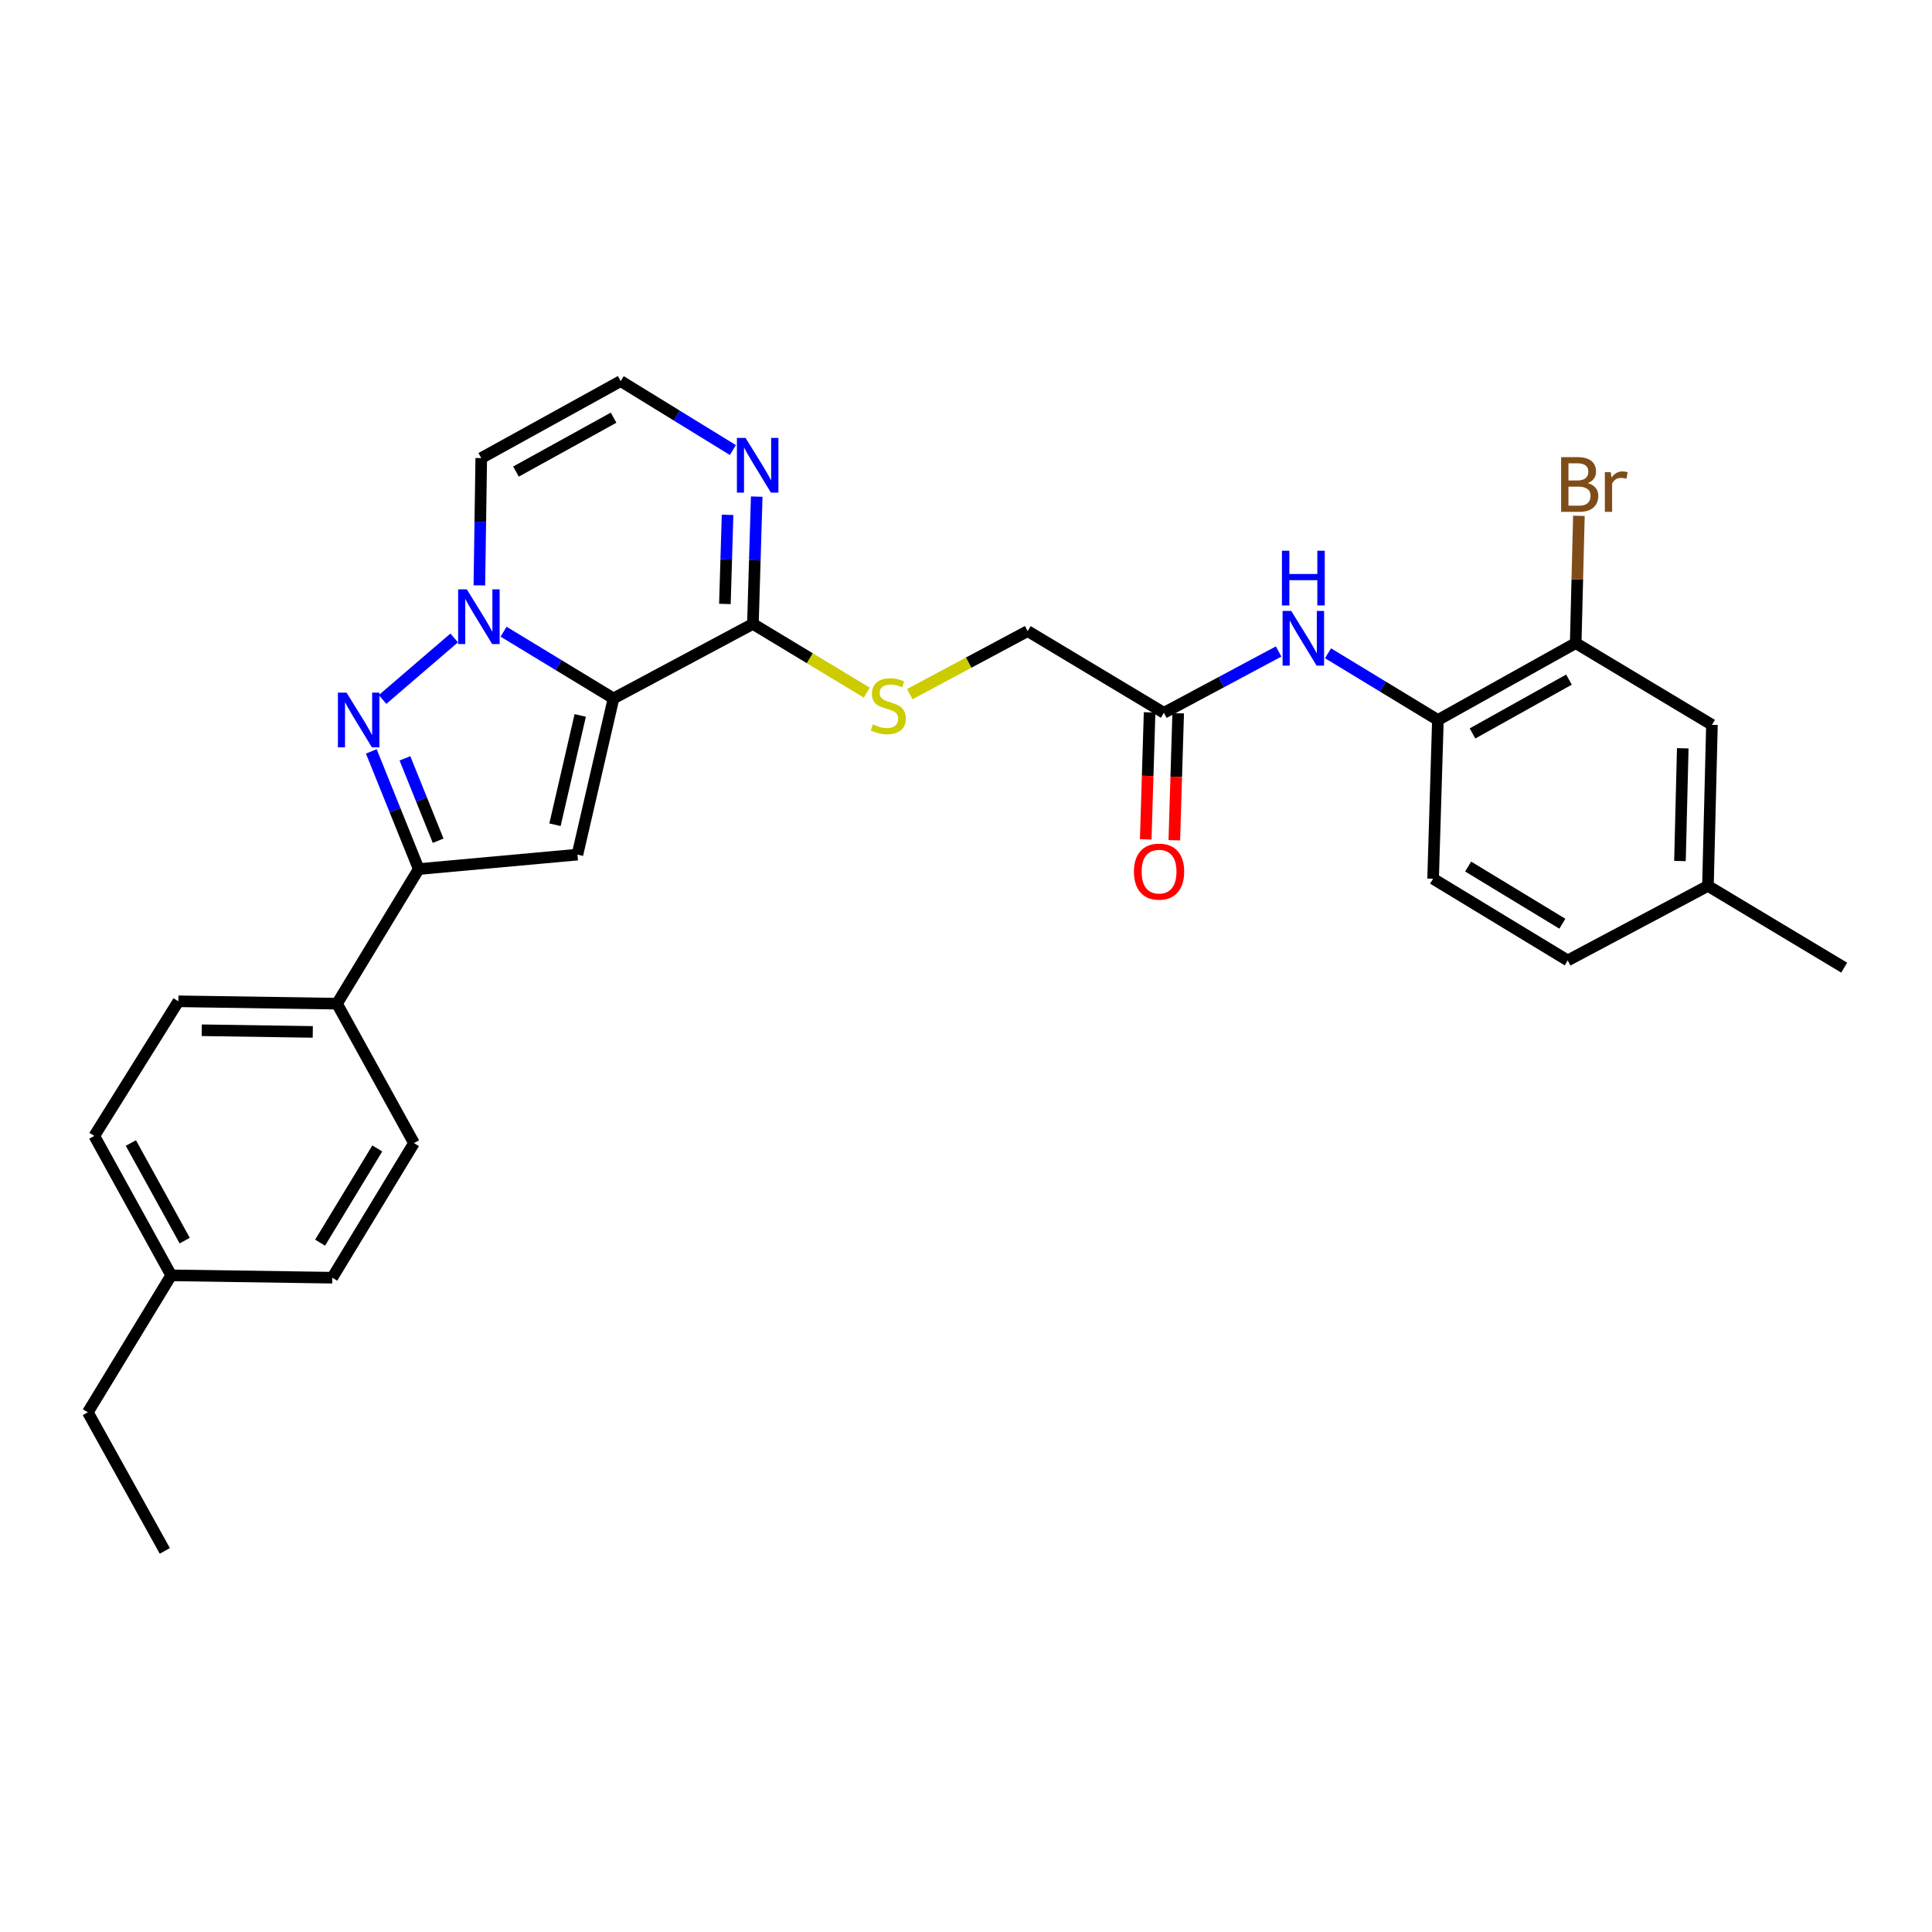 <?xml version='1.0' encoding='iso-8859-1'?>
<svg version='1.1' baseProfile='full'
              xmlns='http://www.w3.org/2000/svg'
                      xmlns:rdkit='http://www.rdkit.org/xml'
                      xmlns:xlink='http://www.w3.org/1999/xlink'
                  xml:space='preserve'
width='1000px' height='1000px' viewBox='0 0 1000 1000'>
<!-- END OF HEADER -->
<rect style='opacity:1.0;fill:#FFFFFF;stroke:none' width='1000' height='1000' x='0' y='0'> </rect>
<path class='bond-0' d='M 317.544,361.509 L 289.098,344.236' style='fill:none;fill-rule:evenodd;stroke:#000000;stroke-width:6px;stroke-linecap:butt;stroke-linejoin:miter;stroke-opacity:1' />
<path class='bond-0' d='M 289.098,344.236 L 260.653,326.964' style='fill:none;fill-rule:evenodd;stroke:#0000FF;stroke-width:6px;stroke-linecap:butt;stroke-linejoin:miter;stroke-opacity:1' />
<path class='bond-2' d='M 317.544,361.509 L 298.879,442.344' style='fill:none;fill-rule:evenodd;stroke:#000000;stroke-width:6px;stroke-linecap:butt;stroke-linejoin:miter;stroke-opacity:1' />
<path class='bond-2' d='M 300.323,370.305 L 287.258,426.889' style='fill:none;fill-rule:evenodd;stroke:#000000;stroke-width:6px;stroke-linecap:butt;stroke-linejoin:miter;stroke-opacity:1' />
<path class='bond-4' d='M 317.544,361.509 L 389.704,322.929' style='fill:none;fill-rule:evenodd;stroke:#000000;stroke-width:6px;stroke-linecap:butt;stroke-linejoin:miter;stroke-opacity:1' />
<path class='bond-1' d='M 235.084,330.194 L 198.009,362.048' style='fill:none;fill-rule:evenodd;stroke:#0000FF;stroke-width:6px;stroke-linecap:butt;stroke-linejoin:miter;stroke-opacity:1' />
<path class='bond-6' d='M 248.115,302.992 L 248.604,270.048' style='fill:none;fill-rule:evenodd;stroke:#0000FF;stroke-width:6px;stroke-linecap:butt;stroke-linejoin:miter;stroke-opacity:1' />
<path class='bond-6' d='M 248.604,270.048 L 249.092,237.103' style='fill:none;fill-rule:evenodd;stroke:#000000;stroke-width:6px;stroke-linecap:butt;stroke-linejoin:miter;stroke-opacity:1' />
<path class='bond-29' d='M 192.185,388.915 L 204.461,419.371' style='fill:none;fill-rule:evenodd;stroke:#0000FF;stroke-width:6px;stroke-linecap:butt;stroke-linejoin:miter;stroke-opacity:1' />
<path class='bond-29' d='M 204.461,419.371 L 216.736,449.827' style='fill:none;fill-rule:evenodd;stroke:#000000;stroke-width:6px;stroke-linecap:butt;stroke-linejoin:miter;stroke-opacity:1' />
<path class='bond-29' d='M 209.595,392.519 L 218.188,413.838' style='fill:none;fill-rule:evenodd;stroke:#0000FF;stroke-width:6px;stroke-linecap:butt;stroke-linejoin:miter;stroke-opacity:1' />
<path class='bond-29' d='M 218.188,413.838 L 226.781,435.157' style='fill:none;fill-rule:evenodd;stroke:#000000;stroke-width:6px;stroke-linecap:butt;stroke-linejoin:miter;stroke-opacity:1' />
<path class='bond-3' d='M 298.879,442.344 L 216.736,449.827' style='fill:none;fill-rule:evenodd;stroke:#000000;stroke-width:6px;stroke-linecap:butt;stroke-linejoin:miter;stroke-opacity:1' />
<path class='bond-13' d='M 216.736,449.827 L 174.432,519.504' style='fill:none;fill-rule:evenodd;stroke:#000000;stroke-width:6px;stroke-linecap:butt;stroke-linejoin:miter;stroke-opacity:1' />
<path class='bond-5' d='M 389.704,322.929 L 390.691,289.986' style='fill:none;fill-rule:evenodd;stroke:#000000;stroke-width:6px;stroke-linecap:butt;stroke-linejoin:miter;stroke-opacity:1' />
<path class='bond-5' d='M 390.691,289.986 L 391.677,257.042' style='fill:none;fill-rule:evenodd;stroke:#0000FF;stroke-width:6px;stroke-linecap:butt;stroke-linejoin:miter;stroke-opacity:1' />
<path class='bond-5' d='M 375.206,312.603 L 375.897,289.543' style='fill:none;fill-rule:evenodd;stroke:#000000;stroke-width:6px;stroke-linecap:butt;stroke-linejoin:miter;stroke-opacity:1' />
<path class='bond-5' d='M 375.897,289.543 L 376.587,266.482' style='fill:none;fill-rule:evenodd;stroke:#0000FF;stroke-width:6px;stroke-linecap:butt;stroke-linejoin:miter;stroke-opacity:1' />
<path class='bond-10' d='M 389.704,322.929 L 419.181,340.72' style='fill:none;fill-rule:evenodd;stroke:#000000;stroke-width:6px;stroke-linecap:butt;stroke-linejoin:miter;stroke-opacity:1' />
<path class='bond-10' d='M 419.181,340.72 L 448.658,358.511' style='fill:none;fill-rule:evenodd;stroke:#CCCC00;stroke-width:6px;stroke-linecap:butt;stroke-linejoin:miter;stroke-opacity:1' />
<path class='bond-9' d='M 379.342,232.949 L 350.305,215.103' style='fill:none;fill-rule:evenodd;stroke:#0000FF;stroke-width:6px;stroke-linecap:butt;stroke-linejoin:miter;stroke-opacity:1' />
<path class='bond-9' d='M 350.305,215.103 L 321.269,197.257' style='fill:none;fill-rule:evenodd;stroke:#000000;stroke-width:6px;stroke-linecap:butt;stroke-linejoin:miter;stroke-opacity:1' />
<path class='bond-30' d='M 249.092,237.103 L 321.269,197.257' style='fill:none;fill-rule:evenodd;stroke:#000000;stroke-width:6px;stroke-linecap:butt;stroke-linejoin:miter;stroke-opacity:1' />
<path class='bond-30' d='M 267.071,244.084 L 317.595,216.191' style='fill:none;fill-rule:evenodd;stroke:#000000;stroke-width:6px;stroke-linecap:butt;stroke-linejoin:miter;stroke-opacity:1' />
<path class='bond-7' d='M 661.818,337.205 L 632.122,353.078' style='fill:none;fill-rule:evenodd;stroke:#0000FF;stroke-width:6px;stroke-linecap:butt;stroke-linejoin:miter;stroke-opacity:1' />
<path class='bond-7' d='M 632.122,353.078 L 602.427,368.951' style='fill:none;fill-rule:evenodd;stroke:#000000;stroke-width:6px;stroke-linecap:butt;stroke-linejoin:miter;stroke-opacity:1' />
<path class='bond-8' d='M 687.381,338.131 L 715.819,355.403' style='fill:none;fill-rule:evenodd;stroke:#0000FF;stroke-width:6px;stroke-linecap:butt;stroke-linejoin:miter;stroke-opacity:1' />
<path class='bond-8' d='M 715.819,355.403 L 744.256,372.675' style='fill:none;fill-rule:evenodd;stroke:#000000;stroke-width:6px;stroke-linecap:butt;stroke-linejoin:miter;stroke-opacity:1' />
<path class='bond-12' d='M 744.256,372.675 L 815.578,332.87' style='fill:none;fill-rule:evenodd;stroke:#000000;stroke-width:6px;stroke-linecap:butt;stroke-linejoin:miter;stroke-opacity:1' />
<path class='bond-12' d='M 762.167,379.628 L 812.092,351.765' style='fill:none;fill-rule:evenodd;stroke:#000000;stroke-width:6px;stroke-linecap:butt;stroke-linejoin:miter;stroke-opacity:1' />
<path class='bond-16' d='M 744.256,372.675 L 741.773,454.826' style='fill:none;fill-rule:evenodd;stroke:#000000;stroke-width:6px;stroke-linecap:butt;stroke-linejoin:miter;stroke-opacity:1' />
<path class='bond-17' d='M 470.909,359.276 L 501.414,342.961' style='fill:none;fill-rule:evenodd;stroke:#CCCC00;stroke-width:6px;stroke-linecap:butt;stroke-linejoin:miter;stroke-opacity:1' />
<path class='bond-17' d='M 501.414,342.961 L 531.92,326.646' style='fill:none;fill-rule:evenodd;stroke:#000000;stroke-width:6px;stroke-linecap:butt;stroke-linejoin:miter;stroke-opacity:1' />
<path class='bond-11' d='M 602.427,368.951 L 531.92,326.646' style='fill:none;fill-rule:evenodd;stroke:#000000;stroke-width:6px;stroke-linecap:butt;stroke-linejoin:miter;stroke-opacity:1' />
<path class='bond-15' d='M 595.03,368.725 L 594.03,401.597' style='fill:none;fill-rule:evenodd;stroke:#000000;stroke-width:6px;stroke-linecap:butt;stroke-linejoin:miter;stroke-opacity:1' />
<path class='bond-15' d='M 594.03,401.597 L 593.029,434.469' style='fill:none;fill-rule:evenodd;stroke:#FF0000;stroke-width:6px;stroke-linecap:butt;stroke-linejoin:miter;stroke-opacity:1' />
<path class='bond-15' d='M 609.824,369.176 L 608.823,402.048' style='fill:none;fill-rule:evenodd;stroke:#000000;stroke-width:6px;stroke-linecap:butt;stroke-linejoin:miter;stroke-opacity:1' />
<path class='bond-15' d='M 608.823,402.048 L 607.823,434.919' style='fill:none;fill-rule:evenodd;stroke:#FF0000;stroke-width:6px;stroke-linecap:butt;stroke-linejoin:miter;stroke-opacity:1' />
<path class='bond-14' d='M 815.578,332.87 L 886.102,375.175' style='fill:none;fill-rule:evenodd;stroke:#000000;stroke-width:6px;stroke-linecap:butt;stroke-linejoin:miter;stroke-opacity:1' />
<path class='bond-20' d='M 815.578,332.87 L 816.409,299.926' style='fill:none;fill-rule:evenodd;stroke:#000000;stroke-width:6px;stroke-linecap:butt;stroke-linejoin:miter;stroke-opacity:1' />
<path class='bond-20' d='M 816.409,299.926 L 817.241,266.982' style='fill:none;fill-rule:evenodd;stroke:#7F4C19;stroke-width:6px;stroke-linecap:butt;stroke-linejoin:miter;stroke-opacity:1' />
<path class='bond-18' d='M 174.432,519.504 L 92.331,518.27' style='fill:none;fill-rule:evenodd;stroke:#000000;stroke-width:6px;stroke-linecap:butt;stroke-linejoin:miter;stroke-opacity:1' />
<path class='bond-18' d='M 161.894,534.117 L 104.424,533.254' style='fill:none;fill-rule:evenodd;stroke:#000000;stroke-width:6px;stroke-linecap:butt;stroke-linejoin:miter;stroke-opacity:1' />
<path class='bond-19' d='M 174.432,519.504 L 214.278,591.664' style='fill:none;fill-rule:evenodd;stroke:#000000;stroke-width:6px;stroke-linecap:butt;stroke-linejoin:miter;stroke-opacity:1' />
<path class='bond-32' d='M 886.102,375.175 L 884.03,458.534' style='fill:none;fill-rule:evenodd;stroke:#000000;stroke-width:6px;stroke-linecap:butt;stroke-linejoin:miter;stroke-opacity:1' />
<path class='bond-32' d='M 870.995,387.311 L 869.545,445.663' style='fill:none;fill-rule:evenodd;stroke:#000000;stroke-width:6px;stroke-linecap:butt;stroke-linejoin:miter;stroke-opacity:1' />
<path class='bond-22' d='M 741.773,454.826 L 811.45,497.114' style='fill:none;fill-rule:evenodd;stroke:#000000;stroke-width:6px;stroke-linecap:butt;stroke-linejoin:miter;stroke-opacity:1' />
<path class='bond-22' d='M 759.904,448.517 L 808.678,478.118' style='fill:none;fill-rule:evenodd;stroke:#000000;stroke-width:6px;stroke-linecap:butt;stroke-linejoin:miter;stroke-opacity:1' />
<path class='bond-23' d='M 92.331,518.27 L 48.809,587.939' style='fill:none;fill-rule:evenodd;stroke:#000000;stroke-width:6px;stroke-linecap:butt;stroke-linejoin:miter;stroke-opacity:1' />
<path class='bond-24' d='M 214.278,591.664 L 171.99,661.333' style='fill:none;fill-rule:evenodd;stroke:#000000;stroke-width:6px;stroke-linecap:butt;stroke-linejoin:miter;stroke-opacity:1' />
<path class='bond-24' d='M 195.283,594.435 L 165.681,643.203' style='fill:none;fill-rule:evenodd;stroke:#000000;stroke-width:6px;stroke-linecap:butt;stroke-linejoin:miter;stroke-opacity:1' />
<path class='bond-21' d='M 884.03,458.534 L 811.45,497.114' style='fill:none;fill-rule:evenodd;stroke:#000000;stroke-width:6px;stroke-linecap:butt;stroke-linejoin:miter;stroke-opacity:1' />
<path class='bond-27' d='M 884.03,458.534 L 954.545,500.855' style='fill:none;fill-rule:evenodd;stroke:#000000;stroke-width:6px;stroke-linecap:butt;stroke-linejoin:miter;stroke-opacity:1' />
<path class='bond-31' d='M 48.809,587.939 L 88.614,660.116' style='fill:none;fill-rule:evenodd;stroke:#000000;stroke-width:6px;stroke-linecap:butt;stroke-linejoin:miter;stroke-opacity:1' />
<path class='bond-31' d='M 67.74,591.618 L 95.604,642.142' style='fill:none;fill-rule:evenodd;stroke:#000000;stroke-width:6px;stroke-linecap:butt;stroke-linejoin:miter;stroke-opacity:1' />
<path class='bond-25' d='M 171.99,661.333 L 88.614,660.116' style='fill:none;fill-rule:evenodd;stroke:#000000;stroke-width:6px;stroke-linecap:butt;stroke-linejoin:miter;stroke-opacity:1' />
<path class='bond-26' d='M 88.614,660.116 L 45.455,731.01' style='fill:none;fill-rule:evenodd;stroke:#000000;stroke-width:6px;stroke-linecap:butt;stroke-linejoin:miter;stroke-opacity:1' />
<path class='bond-28' d='M 45.455,731.01 L 85.317,802.743' style='fill:none;fill-rule:evenodd;stroke:#000000;stroke-width:6px;stroke-linecap:butt;stroke-linejoin:miter;stroke-opacity:1' />
<path  class='atom-1' d='M 241.615 305.045
L 250.895 320.045
Q 251.815 321.525, 253.295 324.205
Q 254.775 326.885, 254.855 327.045
L 254.855 305.045
L 258.615 305.045
L 258.615 333.365
L 254.735 333.365
L 244.775 316.965
Q 243.615 315.045, 242.375 312.845
Q 241.175 310.645, 240.815 309.965
L 240.815 333.365
L 237.135 333.365
L 237.135 305.045
L 241.615 305.045
' fill='#0000FF'/>
<path  class='atom-2' d='M 179.379 358.515
L 188.659 373.515
Q 189.579 374.995, 191.059 377.675
Q 192.539 380.355, 192.619 380.515
L 192.619 358.515
L 196.379 358.515
L 196.379 386.835
L 192.499 386.835
L 182.539 370.435
Q 181.379 368.515, 180.139 366.315
Q 178.939 364.115, 178.579 363.435
L 178.579 386.835
L 174.899 386.835
L 174.899 358.515
L 179.379 358.515
' fill='#0000FF'/>
<path  class='atom-6' d='M 385.903 226.668
L 395.183 241.668
Q 396.103 243.148, 397.583 245.828
Q 399.063 248.508, 399.143 248.668
L 399.143 226.668
L 402.903 226.668
L 402.903 254.988
L 399.023 254.988
L 389.063 238.588
Q 387.903 236.668, 386.663 234.468
Q 385.463 232.268, 385.103 231.588
L 385.103 254.988
L 381.423 254.988
L 381.423 226.668
L 385.903 226.668
' fill='#0000FF'/>
<path  class='atom-8' d='M 668.344 316.211
L 677.624 331.211
Q 678.544 332.691, 680.024 335.371
Q 681.504 338.051, 681.584 338.211
L 681.584 316.211
L 685.344 316.211
L 685.344 344.531
L 681.464 344.531
L 671.504 328.131
Q 670.344 326.211, 669.104 324.011
Q 667.904 321.811, 667.544 321.131
L 667.544 344.531
L 663.864 344.531
L 663.864 316.211
L 668.344 316.211
' fill='#0000FF'/>
<path  class='atom-8' d='M 663.524 285.059
L 667.364 285.059
L 667.364 297.099
L 681.844 297.099
L 681.844 285.059
L 685.684 285.059
L 685.684 313.379
L 681.844 313.379
L 681.844 300.299
L 667.364 300.299
L 667.364 313.379
L 663.524 313.379
L 663.524 285.059
' fill='#0000FF'/>
<path  class='atom-11' d='M 451.784 374.946
Q 452.104 375.066, 453.424 375.626
Q 454.744 376.186, 456.184 376.546
Q 457.664 376.866, 459.104 376.866
Q 461.784 376.866, 463.344 375.586
Q 464.904 374.266, 464.904 371.986
Q 464.904 370.426, 464.104 369.466
Q 463.344 368.506, 462.144 367.986
Q 460.944 367.466, 458.944 366.866
Q 456.424 366.106, 454.904 365.386
Q 453.424 364.666, 452.344 363.146
Q 451.304 361.626, 451.304 359.066
Q 451.304 355.506, 453.704 353.306
Q 456.144 351.106, 460.944 351.106
Q 464.224 351.106, 467.944 352.666
L 467.024 355.746
Q 463.624 354.346, 461.064 354.346
Q 458.304 354.346, 456.784 355.506
Q 455.264 356.626, 455.304 358.586
Q 455.304 360.106, 456.064 361.026
Q 456.864 361.946, 457.984 362.466
Q 459.144 362.986, 461.064 363.586
Q 463.624 364.386, 465.144 365.186
Q 466.664 365.986, 467.744 367.626
Q 468.864 369.226, 468.864 371.986
Q 468.864 375.906, 466.224 378.026
Q 463.624 380.106, 459.264 380.106
Q 456.744 380.106, 454.824 379.546
Q 452.944 379.026, 450.704 378.106
L 451.784 374.946
' fill='#CCCC00'/>
<path  class='atom-16' d='M 586.927 451.148
Q 586.927 444.348, 590.287 440.548
Q 593.647 436.748, 599.927 436.748
Q 606.207 436.748, 609.567 440.548
Q 612.927 444.348, 612.927 451.148
Q 612.927 458.028, 609.527 461.948
Q 606.127 465.828, 599.927 465.828
Q 593.687 465.828, 590.287 461.948
Q 586.927 458.068, 586.927 451.148
M 599.927 462.628
Q 604.247 462.628, 606.567 459.748
Q 608.927 456.828, 608.927 451.148
Q 608.927 445.588, 606.567 442.788
Q 604.247 439.948, 599.927 439.948
Q 595.607 439.948, 593.247 442.748
Q 590.927 445.548, 590.927 451.148
Q 590.927 456.868, 593.247 459.748
Q 595.607 462.628, 599.927 462.628
' fill='#FF0000'/>
<path  class='atom-21' d='M 821.79 250.049
Q 824.51 250.809, 825.87 252.489
Q 827.27 254.129, 827.27 256.569
Q 827.27 260.489, 824.75 262.729
Q 822.27 264.929, 817.55 264.929
L 808.03 264.929
L 808.03 236.609
L 816.39 236.609
Q 821.23 236.609, 823.67 238.569
Q 826.11 240.529, 826.11 244.129
Q 826.11 248.409, 821.79 250.049
M 811.83 239.809
L 811.83 248.689
L 816.39 248.689
Q 819.19 248.689, 820.63 247.569
Q 822.11 246.409, 822.11 244.129
Q 822.11 239.809, 816.39 239.809
L 811.83 239.809
M 817.55 261.729
Q 820.31 261.729, 821.79 260.409
Q 823.27 259.089, 823.27 256.569
Q 823.27 254.249, 821.63 253.089
Q 820.03 251.889, 816.95 251.889
L 811.83 251.889
L 811.83 261.729
L 817.55 261.729
' fill='#7F4C19'/>
<path  class='atom-21' d='M 833.71 244.369
L 834.15 247.209
Q 836.31 244.009, 839.83 244.009
Q 840.95 244.009, 842.47 244.409
L 841.87 247.769
Q 840.15 247.369, 839.19 247.369
Q 837.51 247.369, 836.39 248.049
Q 835.31 248.689, 834.43 250.249
L 834.43 264.929
L 830.67 264.929
L 830.67 244.369
L 833.71 244.369
' fill='#7F4C19'/>
</svg>
